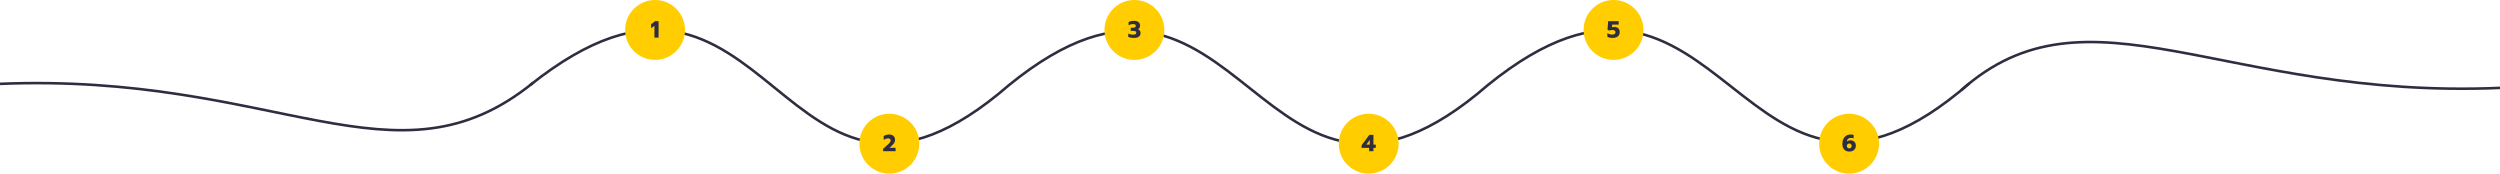 <?xml version="1.0" encoding="UTF-8"?> <svg xmlns="http://www.w3.org/2000/svg" width="1920" height="134" viewBox="0 0 1920 134" fill="none"><path d="M407.147 65.362C593.715 -83.136 598.054 218.7 774.888 65.362C955.123 -81.205 965.796 218.7 1142.63 65.362C1325.34 -82.594 1335.67 217.338 1512.5 64" stroke="#2F2E41" stroke-width="2"></path><circle cx="503.095" cy="23" r="23" fill="#FFCD00"></circle><path d="M502.603 19.822L500.047 21.676V18.544L503.143 16.276H505.789V28.858H502.603V19.822Z" fill="#2F2E41"></path><circle cx="871.224" cy="23" r="23" fill="#FFCD00"></circle><circle cx="1239.19" cy="23" r="23" fill="#FFCD00"></circle><circle cx="683.016" cy="110.353" r="23" fill="#FFCD00"></circle><path d="M678.228 114.323L680.226 112.505L681.09 111.731C681.798 111.107 682.338 110.609 682.71 110.237C683.094 109.865 683.406 109.487 683.646 109.103C683.898 108.719 684.024 108.341 684.024 107.969C684.024 106.853 683.394 106.295 682.134 106.295C681.522 106.295 680.916 106.403 680.316 106.619C679.728 106.835 679.182 107.135 678.678 107.519V104.477C679.218 104.105 679.848 103.817 680.568 103.613C681.288 103.397 682.056 103.289 682.872 103.289C683.808 103.289 684.618 103.463 685.302 103.811C685.986 104.159 686.508 104.639 686.868 105.251C687.228 105.863 687.408 106.553 687.408 107.321C687.408 108.245 687.192 109.055 686.76 109.751C686.34 110.435 685.656 111.209 684.708 112.073L683.106 113.531H687.804V116.141H678.228V114.323Z" fill="#2F2E41"></path><circle cx="1051.14" cy="110.353" r="23" fill="#FFCD00"></circle><path d="M870.646 29.128C869.854 29.128 869.092 29.062 868.36 28.93C867.64 28.798 867.022 28.6 866.506 28.336V25.816C867.718 26.368 868.942 26.644 870.178 26.644C871.846 26.644 872.68 26.146 872.68 25.15C872.68 24.646 872.476 24.286 872.068 24.07C871.66 23.842 871.024 23.728 870.16 23.728H868.414V21.298H870.088C870.796 21.298 871.342 21.178 871.726 20.938C872.122 20.698 872.32 20.344 872.32 19.876C872.32 19.432 872.146 19.09 871.798 18.85C871.45 18.61 870.958 18.49 870.322 18.49C869.014 18.49 867.826 18.826 866.758 19.498V16.924C867.298 16.636 867.916 16.414 868.612 16.258C869.308 16.09 870.028 16.006 870.772 16.006C872.416 16.006 873.628 16.336 874.408 16.996C875.188 17.644 875.578 18.562 875.578 19.75C875.578 20.29 875.446 20.8 875.182 21.28C874.93 21.76 874.552 22.168 874.048 22.504C875.308 23.056 875.938 23.992 875.938 25.312C875.938 26.524 875.524 27.466 874.696 28.138C873.868 28.798 872.518 29.128 870.646 29.128Z" fill="#2F2E41"></path><path d="M1051.48 113.549H1045.7V111.569L1051.66 103.559H1054.81V111.029H1056.59V113.549H1054.81V116.141H1051.48V113.549ZM1051.96 111.029V107.429L1049.32 111.029H1051.96Z" fill="#2F2E41"></path><circle cx="1420.11" cy="110.353" r="23" fill="#FFCD00"></circle><path d="M1238.33 29.128C1237.61 29.128 1236.9 29.05 1236.19 28.894C1235.48 28.738 1234.9 28.522 1234.44 28.246V25.456C1234.98 25.804 1235.59 26.08 1236.26 26.284C1236.94 26.476 1237.59 26.572 1238.19 26.572C1239.03 26.572 1239.65 26.41 1240.06 26.086C1240.47 25.762 1240.67 25.318 1240.67 24.754C1240.67 24.214 1240.46 23.794 1240.04 23.494C1239.63 23.194 1239.06 23.044 1238.31 23.044C1237.89 23.044 1237.45 23.086 1236.98 23.17C1236.52 23.242 1236.13 23.35 1235.79 23.494L1234.57 22.792L1235.07 16.276H1243.14V18.886H1238.15L1237.99 20.866C1238.54 20.722 1239.13 20.65 1239.75 20.65C1241.06 20.65 1242.08 20.998 1242.81 21.694C1243.56 22.378 1243.93 23.368 1243.93 24.664C1243.93 26.068 1243.45 27.166 1242.51 27.958C1241.56 28.738 1240.17 29.128 1238.33 29.128Z" fill="#2F2E41"></path><path d="M1420.16 116.411C1419.14 116.411 1418.23 116.183 1417.43 115.727C1416.63 115.259 1416.02 114.593 1415.57 113.729C1415.13 112.853 1414.91 111.827 1414.91 110.651C1414.91 109.115 1415.18 107.795 1415.72 106.691C1416.26 105.575 1417.01 104.729 1417.97 104.153C1418.93 103.577 1420.04 103.289 1421.3 103.289C1422.15 103.289 1422.91 103.397 1423.58 103.613V106.313C1423.05 106.025 1422.38 105.881 1421.55 105.881C1420.65 105.881 1419.92 106.127 1419.35 106.619C1418.79 107.099 1418.44 107.813 1418.31 108.761C1418.61 108.449 1419.02 108.203 1419.55 108.023C1420.08 107.843 1420.64 107.753 1421.22 107.753C1422.03 107.753 1422.74 107.921 1423.35 108.257C1423.97 108.581 1424.45 109.055 1424.79 109.679C1425.14 110.303 1425.31 111.053 1425.31 111.929C1425.31 112.781 1425.11 113.549 1424.72 114.233C1424.33 114.905 1423.75 115.439 1422.97 115.835C1422.2 116.219 1421.27 116.411 1420.16 116.411ZM1420.22 113.945C1420.74 113.945 1421.19 113.765 1421.55 113.405C1421.91 113.045 1422.09 112.607 1422.09 112.091C1422.09 111.563 1421.91 111.119 1421.55 110.759C1421.19 110.399 1420.74 110.219 1420.22 110.219C1419.7 110.219 1419.26 110.405 1418.9 110.777C1418.54 111.137 1418.36 111.575 1418.36 112.091C1418.36 112.607 1418.54 113.045 1418.9 113.405C1419.26 113.765 1419.7 113.945 1420.22 113.945Z" fill="#2F2E41"></path><path d="M-1.5 64.456C213.164 55.314 303.5 149.5 409.5 63.5" stroke="#2F2E41" stroke-width="2"></path><path d="M1920 67.5C1708.2 76.642 1603.5 -17.5 1506.1 69.412" stroke="#2F2E41" stroke-width="2"></path></svg> 